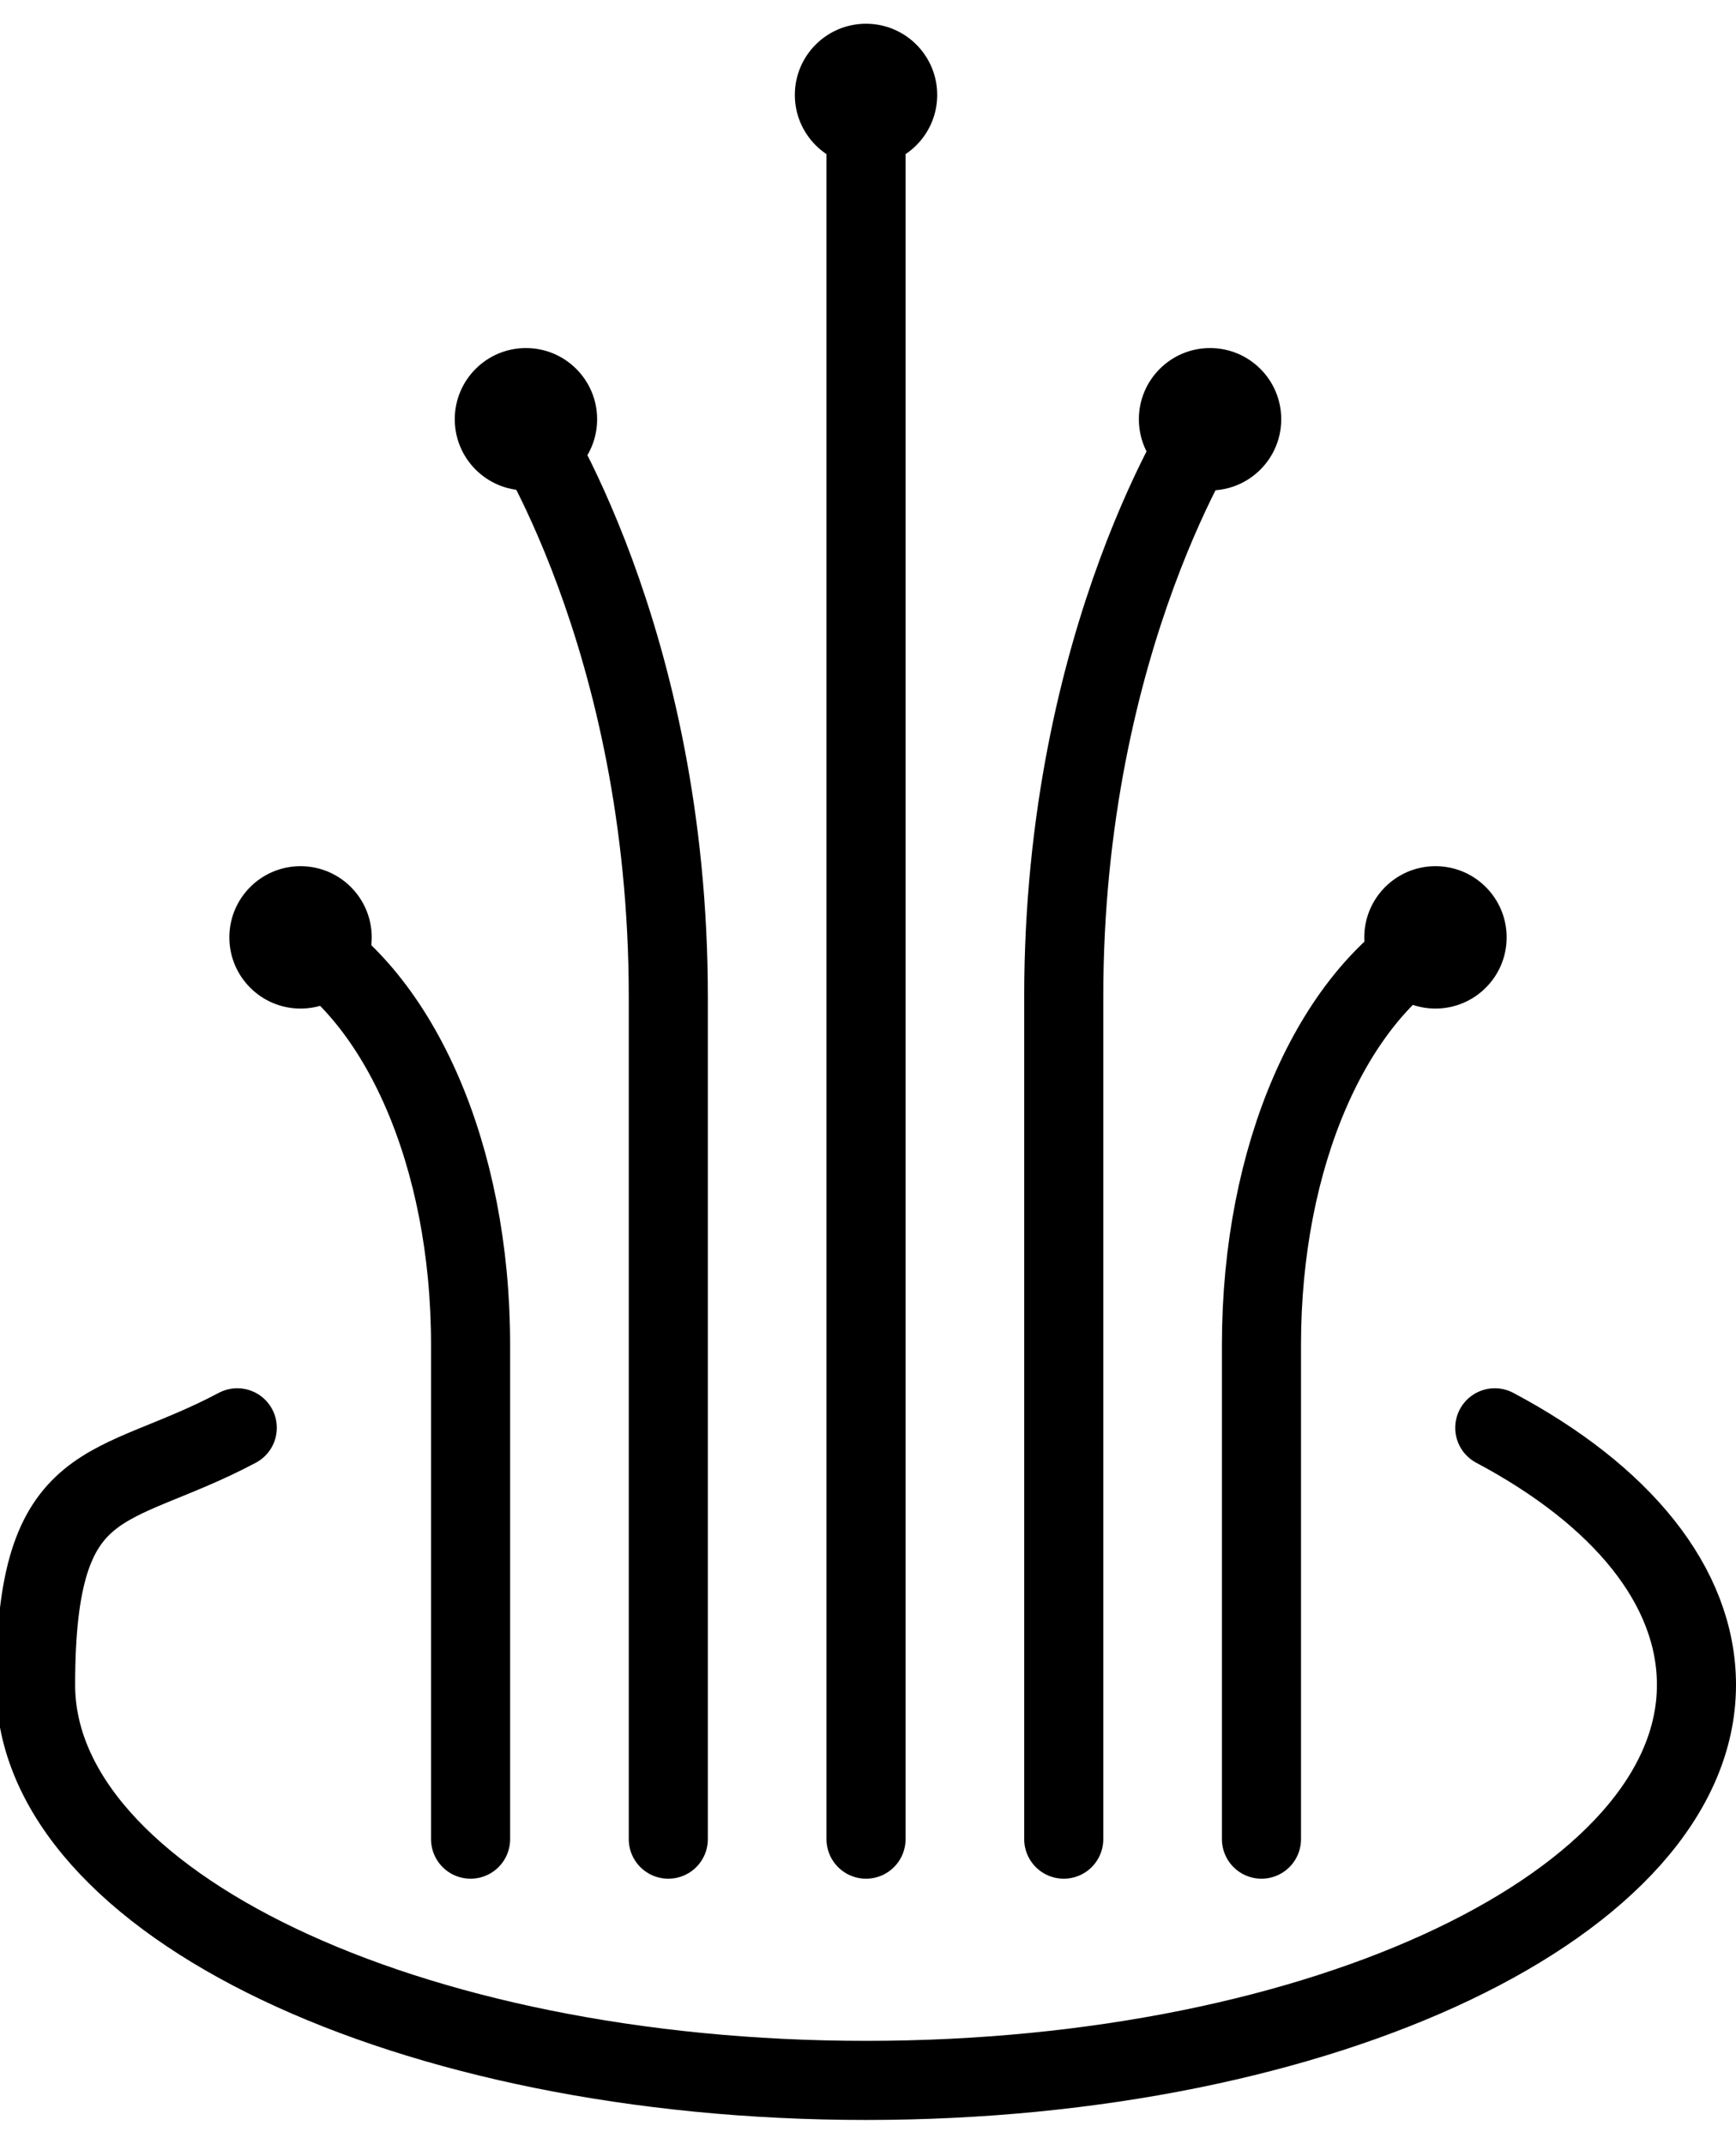 <?xml version="1.0" encoding="UTF-8"?>
<svg id="Ebene_1" xmlns="http://www.w3.org/2000/svg" version="1.1" viewBox="0 0 43.9 54.2">
  <!-- Generator: Adobe Illustrator 29.7.0, SVG Export Plug-In . SVG Version: 2.1.1 Build 138)  -->
  <defs>
    <style>
      .st0 {
        fill: none;
        stroke: #000;
        stroke-linecap: round;
        stroke-width: 2px;
      }
    </style>
  </defs>
  <path class="st0" d="M37.8,36.1c3.2,1.7,5.1,4,5.1,6.5,0,5.5-9.4,10-21,10S.9,48.1.9,42.6s1.9-4.8,5.1-6.5"/>
  <line class="st0" x1="21.9" y1="46.5" x2="21.9" y2="3.8"/>
  <path class="st0" d="M16.9,46.5v-21.3c0-9.1-3.7-14.6-3.7-14.6"/>
  <path class="st0" d="M11.9,46.5v-12.5c0-4.8-1.8-8.8-4.4-10.3"/>
  <path class="st0" d="M26.9,46.5v-21.3c0-9.1,3.7-14.6,3.7-14.6"/>
  <path class="st0" d="M31.9,46.5v-12.5c0-4.8,1.8-8.8,4.4-10.3"/>
  <circle cx="21.9" cy="2.4" r="1.8"/>
  <circle cx="13.3" cy="10.6" r="1.8"/>
  <circle cx="30.6" cy="10.6" r="1.8"/>
  <circle cx="36.3" cy="23.7" r="1.8"/>
  <circle cx="7.6" cy="23.7" r="1.8"/>
</svg>